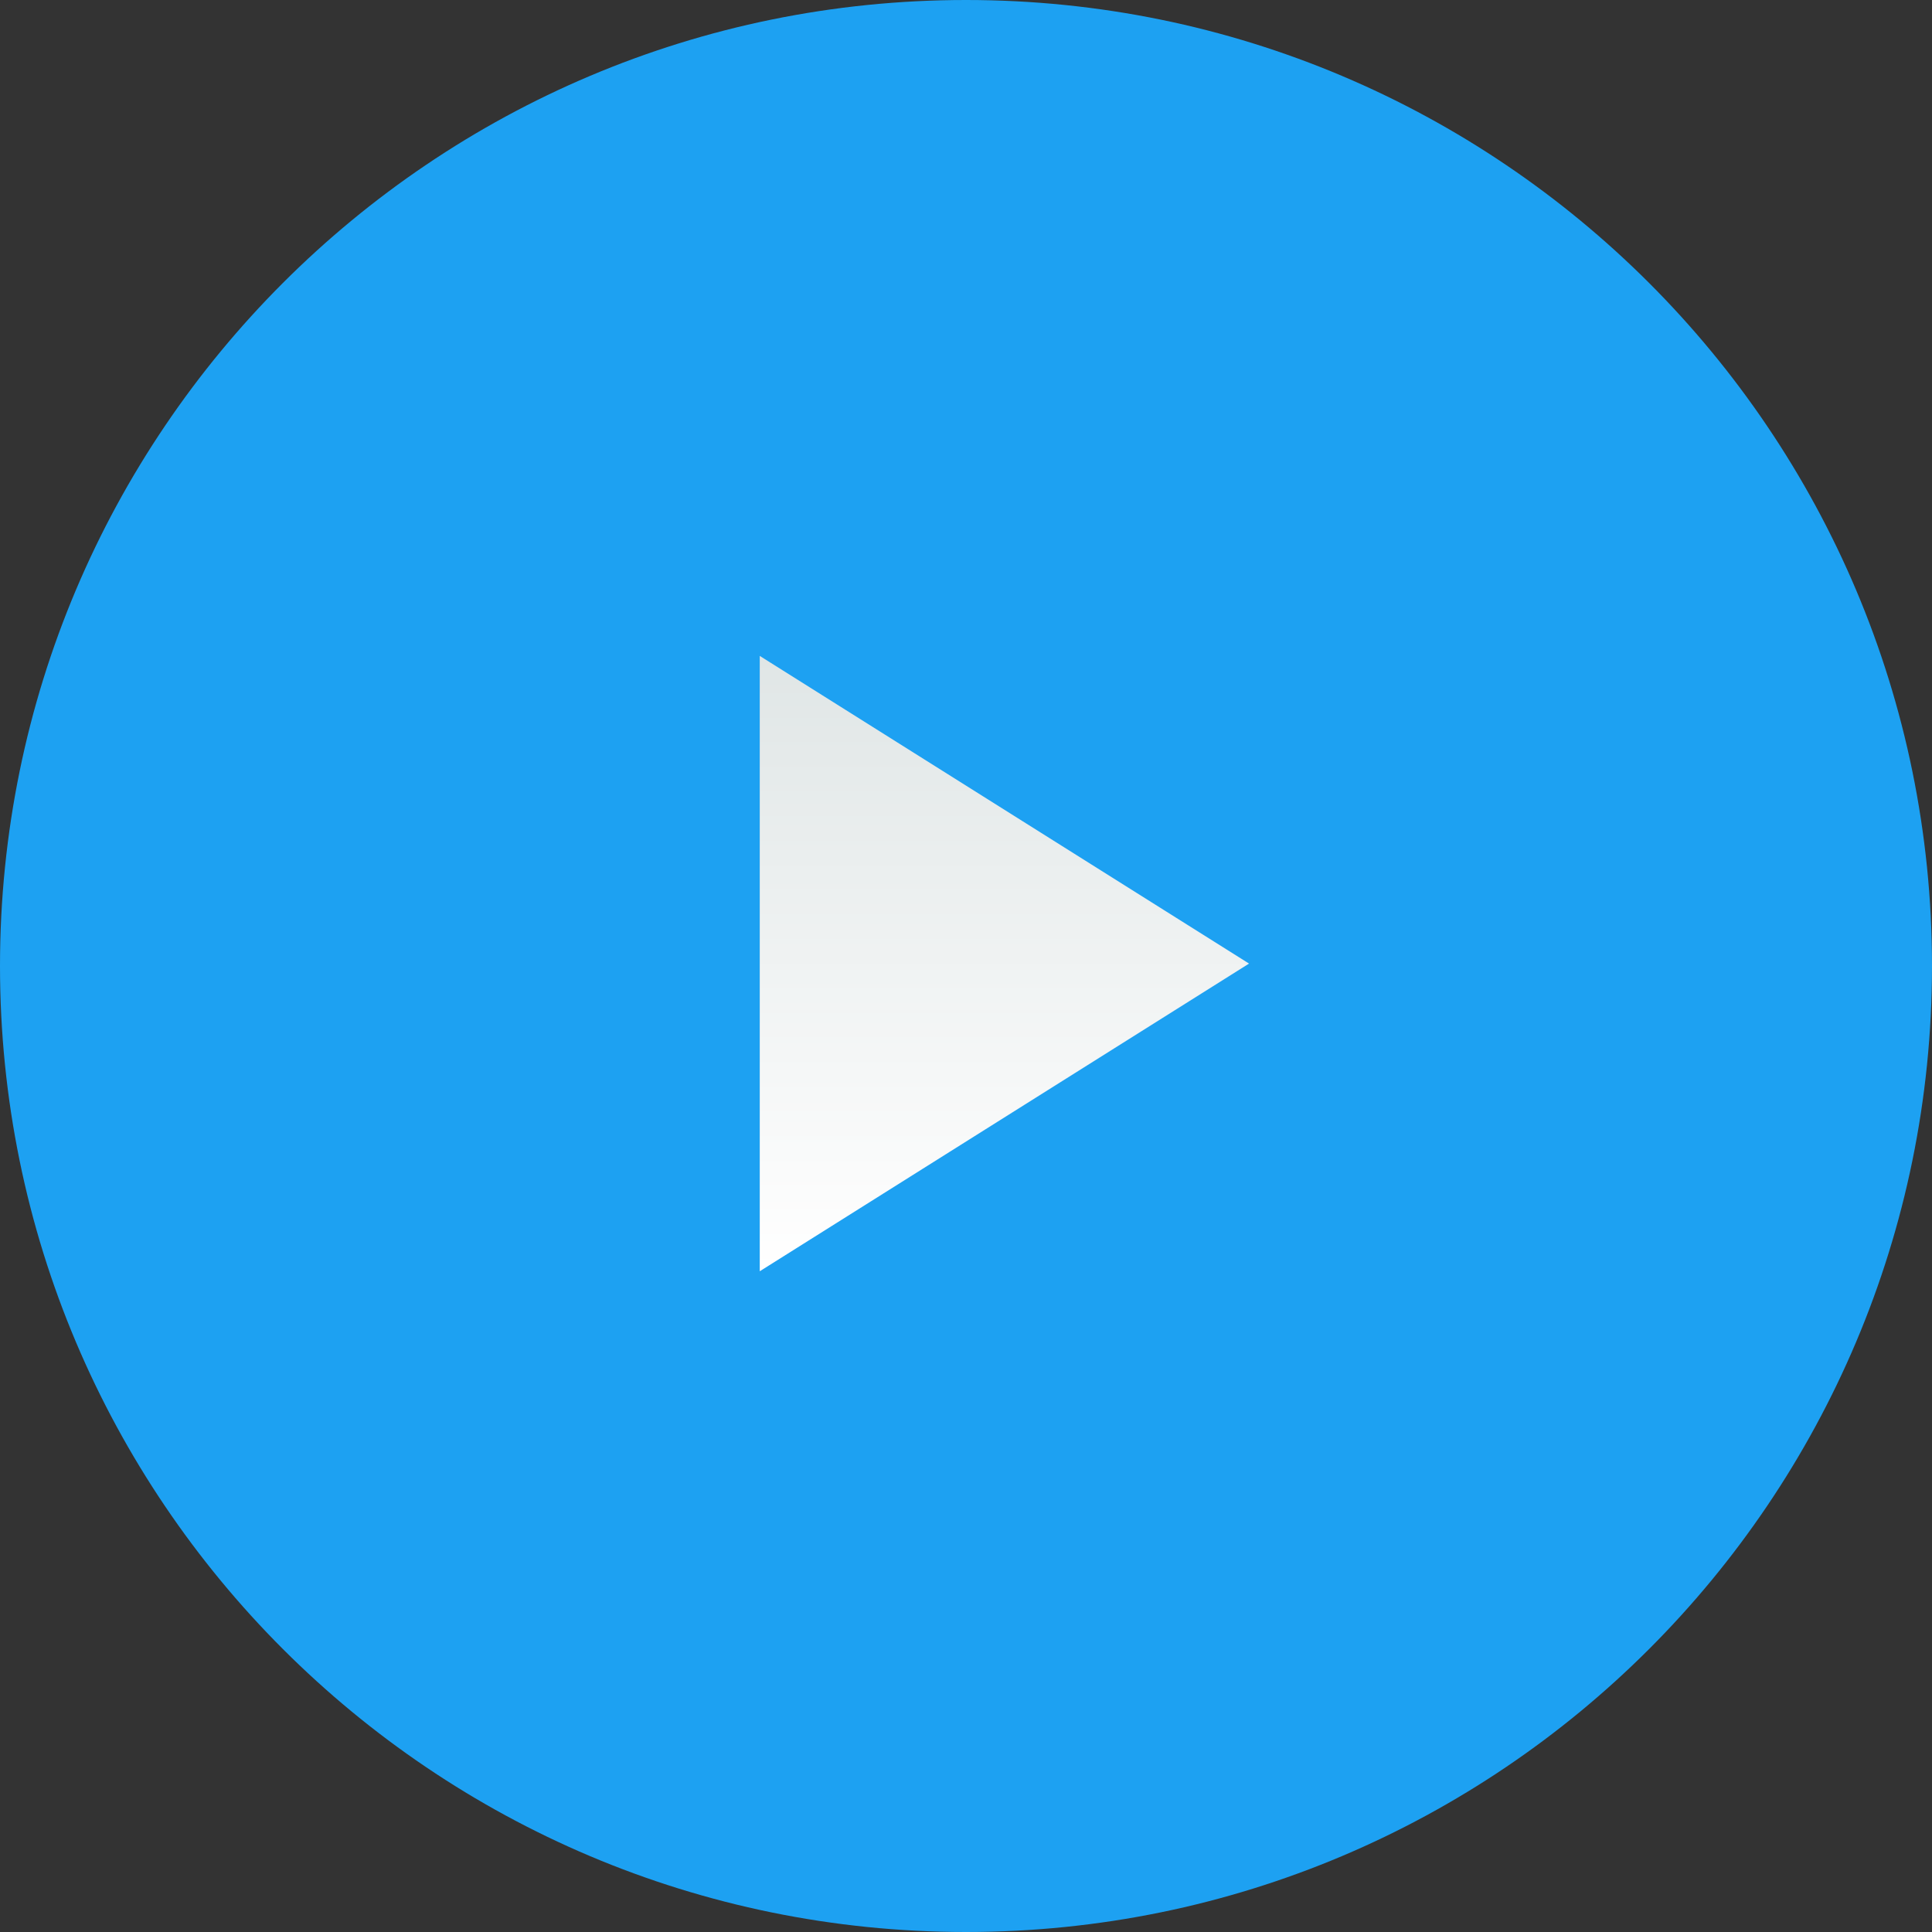 <?xml version="1.0" encoding="UTF-8"?>
<svg xmlns="http://www.w3.org/2000/svg" width="40" height="40" viewBox="0 0 40 40" fill="none">
  <rect x="0" y="0" width="40" height="40" fill="#333333" stroke="none"/>
  <path d="M20 40C31.046 40 40 31.046 40 20C40 8.954 31.046 0 20 0C8.954 0 0 8.954 0 20C0 31.046 8.954 40 20 40Z" fill="#1DA1F2"></path>
  <path d="M15.73 13.58V26.32L25.86 19.95L15.73 13.58Z" fill="url(#paint0_linear_2535_748)"></path>
  <defs>
    <linearGradient id="paint0_linear_2535_748" x1="20.795" y1="13.58" x2="20.795" y2="26.32" gradientUnits="userSpaceOnUse">
      <stop stop-color="#E0E6E6"></stop>
      <stop offset="1" stop-color="white"></stop>
    </linearGradient>
  </defs>
</svg>
